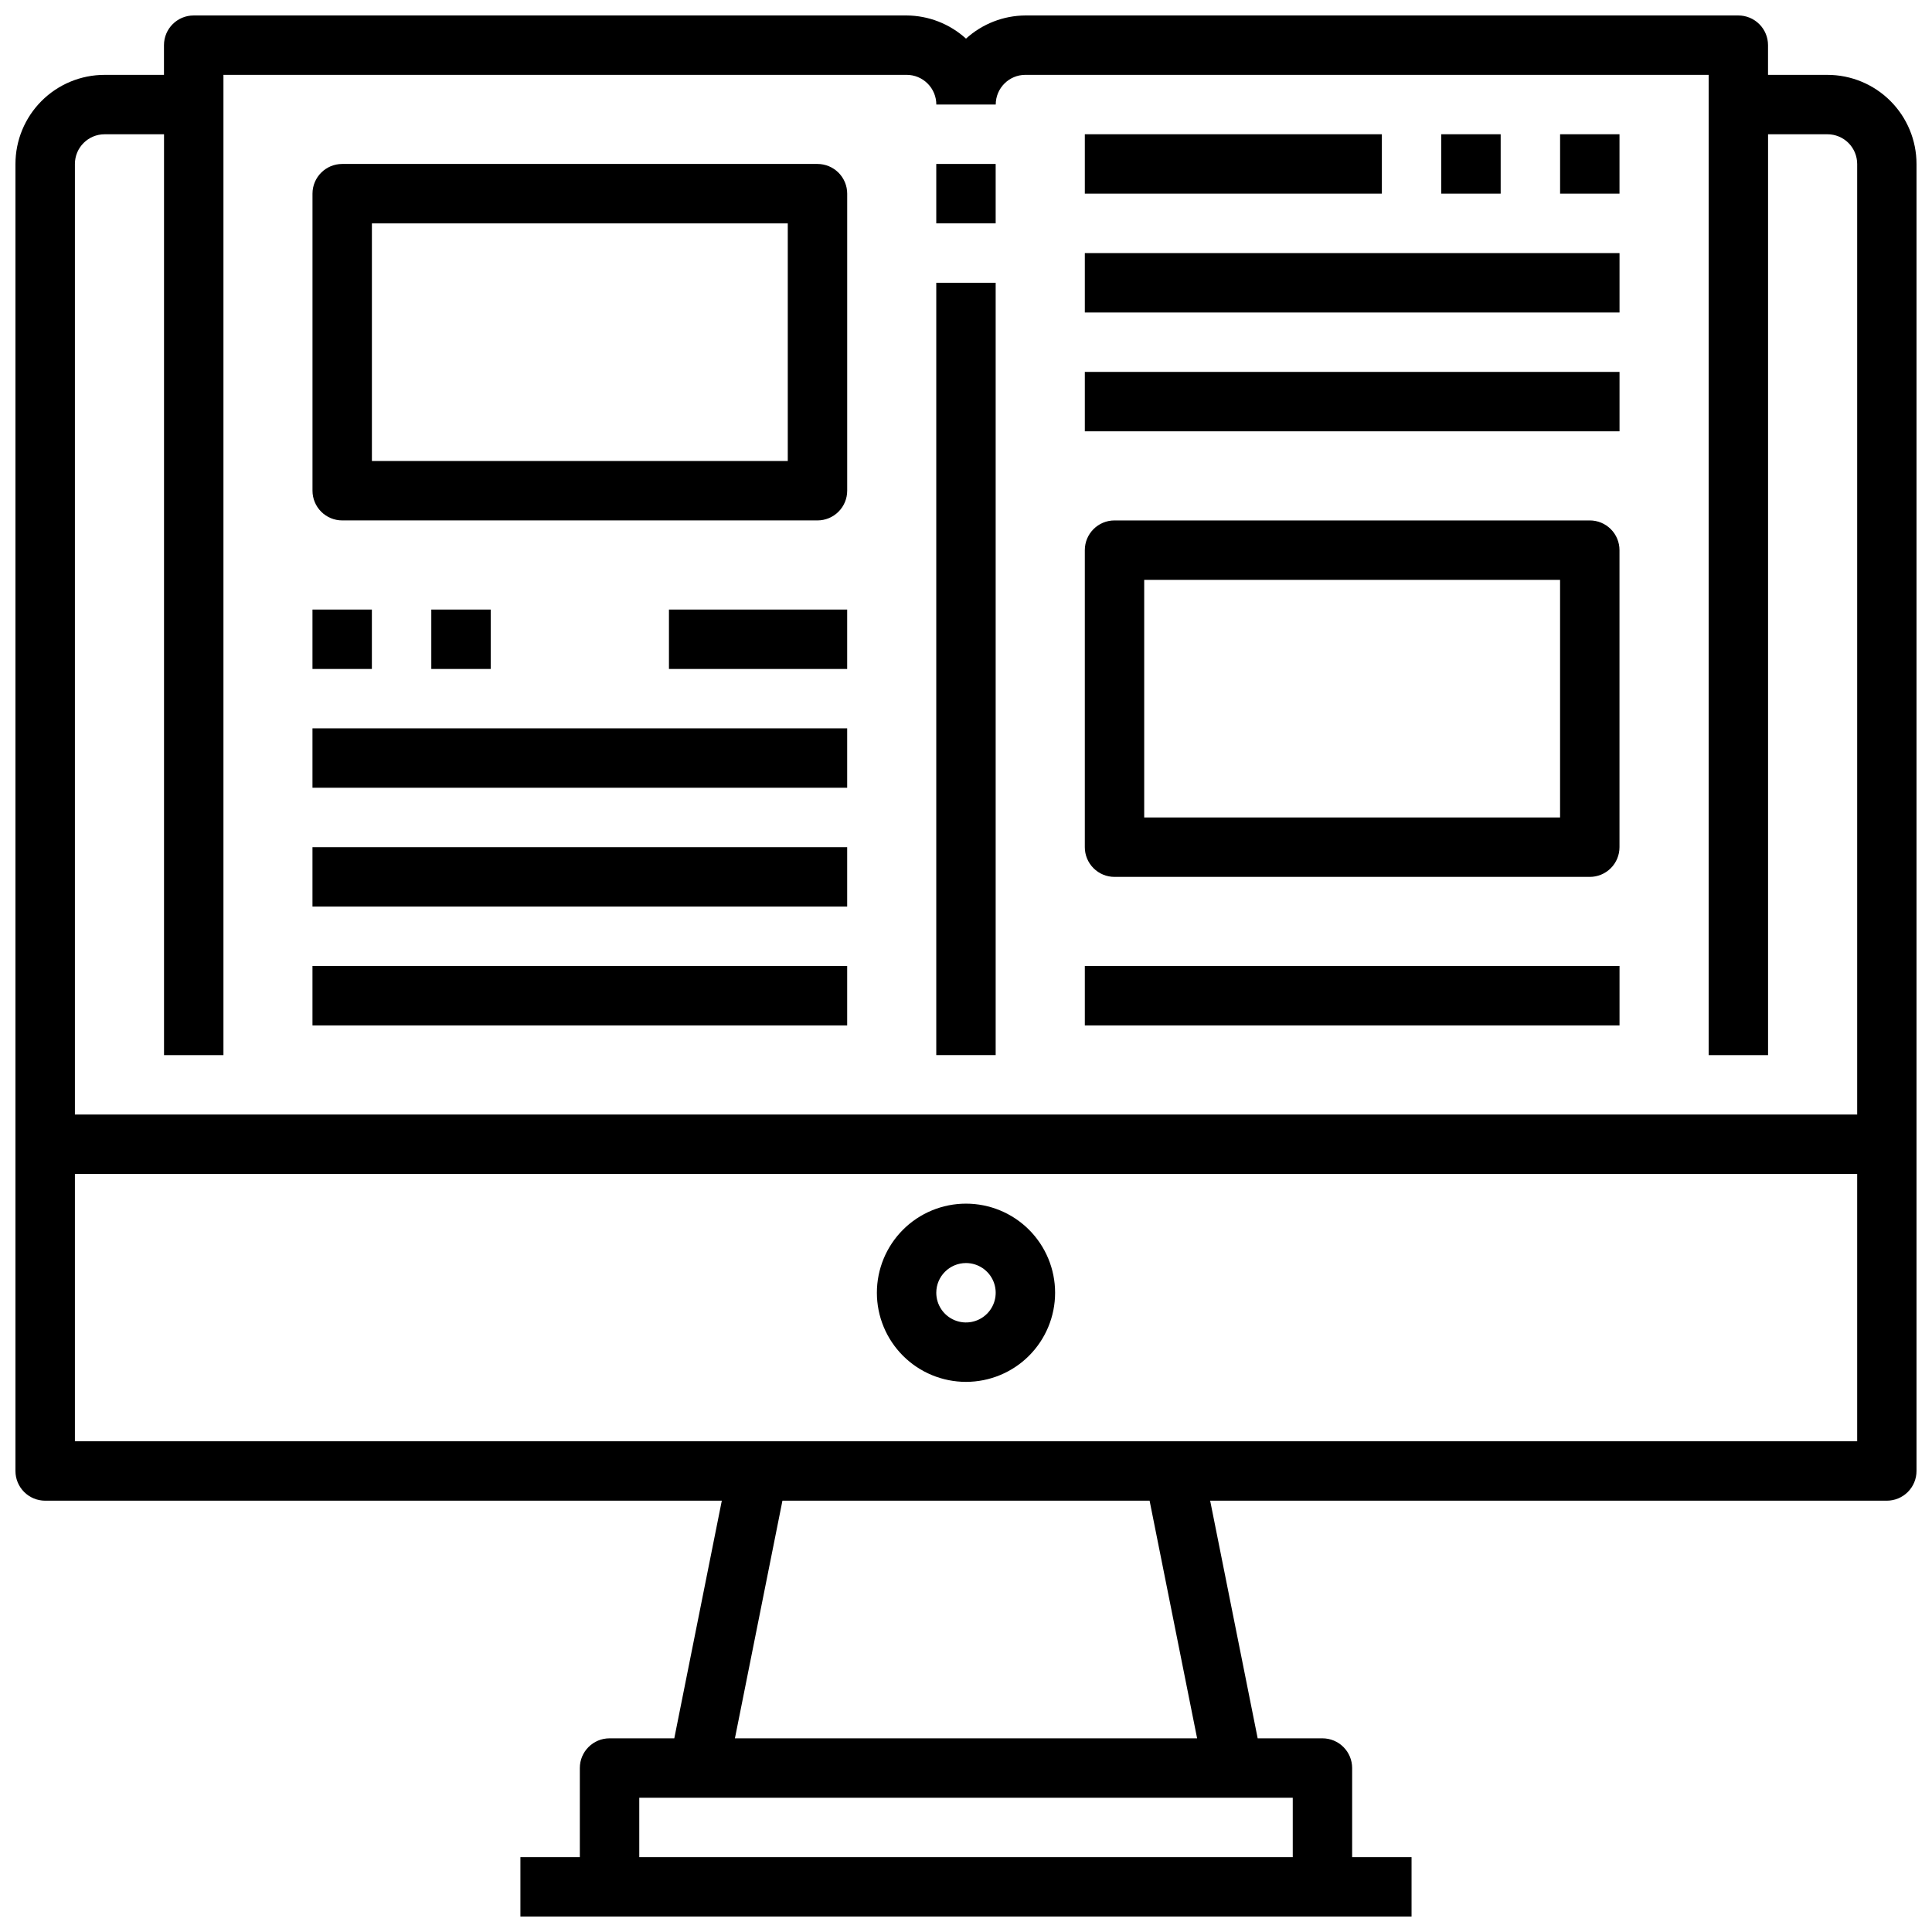 <?xml version="1.0" encoding="UTF-8"?>
<!-- Uploaded to: ICON Repo, www.svgrepo.com, Generator: ICON Repo Mixer Tools -->
<svg width="800px" height="800px" version="1.1" viewBox="144 144 512 512" xmlns="http://www.w3.org/2000/svg">
 <defs>
  <clipPath id="a">
   <path d="m148.09 148.09h503.81v503.81h-503.81z"/>
  </clipPath>
 </defs>
 <g clip-path="url(#a)">
  <path d="m628.29 163.84h-15.746v-7.871c0-2.086-0.828-4.09-2.305-5.566-1.477-1.477-3.481-2.305-5.566-2.305h-188.93c-5.824 0.035-11.434 2.223-15.742 6.141-4.312-3.918-9.918-6.106-15.746-6.141h-188.93c-4.348 0-7.871 3.523-7.871 7.871v7.871h-15.742c-6.266 0-12.27 2.488-16.699 6.918-4.43 4.43-6.918 10.438-6.918 16.699v346.37c0 2.086 0.828 4.09 2.305 5.566 1.477 1.477 3.481 2.305 5.566 2.305h179.32l-12.594 62.977h-17.16c-4.348 0-7.871 3.523-7.871 7.871v23.617h-15.746v15.742h236.16v-15.742h-15.742v-23.617c0-2.086-0.832-4.09-2.309-5.566-1.473-1.477-3.477-2.305-5.566-2.305h-17.16l-12.594-62.977h179.32c2.086 0 4.09-0.828 5.566-2.305 1.477-1.477 2.305-3.481 2.305-5.566v-346.37c0-6.262-2.488-12.27-6.918-16.699-4.426-4.43-10.434-6.918-16.695-6.918zm-157.44 456.58h15.742v15.742l-173.18 0.004v-15.746zm-132.09-15.742 12.594-62.977h97.301l12.594 62.977zm297.41-78.723h-472.32v-70.848h472.32zm0-86.594-472.32 0.004v-251.91c0-4.348 3.527-7.871 7.875-7.871h15.742v244.03h15.746v-259.78h181.05c2.09 0 4.09 0.832 5.566 2.309 1.477 1.477 2.305 3.477 2.305 5.566h15.746c0-4.348 3.523-7.875 7.871-7.875h181.06v259.78h15.742v-244.03h15.746c2.086 0 4.09 0.828 5.566 2.305 1.473 1.477 2.305 3.481 2.305 5.566z"/>
 </g>
 <path d="m400 510.21c6.262 0 12.27-2.488 16.699-6.918 4.426-4.43 6.914-10.434 6.914-16.699 0-6.262-2.488-12.27-6.914-16.699-4.43-4.43-10.438-6.914-16.699-6.914-6.266 0-12.273 2.484-16.699 6.914-4.43 4.43-6.918 10.438-6.918 16.699 0 6.266 2.488 12.27 6.918 16.699 4.426 4.43 10.434 6.918 16.699 6.918zm0-31.488c3.184 0 6.055 1.918 7.269 4.859 1.219 2.941 0.547 6.328-1.703 8.578-2.254 2.254-5.641 2.926-8.582 1.707s-4.859-4.09-4.859-7.273c0-4.348 3.527-7.871 7.875-7.871z"/>
 <path d="m226.81 305.54h15.742v15.742h-15.742z"/>
 <path d="m258.3 305.54h15.742v15.742h-15.742z"/>
 <path d="m321.28 305.54h47.23v15.742h-47.23z"/>
 <path d="m360.64 187.45h-125.95c-4.348 0-7.875 3.523-7.875 7.871v78.723c0 2.086 0.832 4.09 2.309 5.566 1.477 1.477 3.477 2.305 5.566 2.305h125.95c2.09 0 4.09-0.828 5.566-2.305 1.477-1.477 2.309-3.481 2.309-5.566v-78.723c0-2.086-0.832-4.09-2.309-5.566-1.477-1.473-3.477-2.305-5.566-2.305zm-7.871 78.723h-110.21v-62.977h110.21z"/>
 <path d="m565.31 281.92h-125.95c-4.348 0-7.871 3.523-7.871 7.871v78.723c0 2.086 0.828 4.09 2.305 5.566 1.477 1.477 3.477 2.305 5.566 2.305h125.95c2.086 0 4.09-0.828 5.566-2.305 1.477-1.477 2.305-3.481 2.305-5.566v-78.723c0-2.086-0.828-4.09-2.305-5.566-1.477-1.477-3.481-2.305-5.566-2.305zm-7.875 78.719h-110.21v-62.973h110.21z"/>
 <path d="m392.12 218.94h15.742v204.67h-15.742z"/>
 <path d="m392.12 187.45h15.742v15.742h-15.742z"/>
 <path d="m226.81 337.02h141.7v15.742h-141.7z"/>
 <path d="m226.81 368.51h141.7v15.742h-141.7z"/>
 <path d="m226.81 400h141.7v15.742h-141.7z"/>
 <path d="m431.49 400h141.7v15.742h-141.7z"/>
 <path d="m431.49 242.56h141.7v15.742h-141.7z"/>
 <path d="m431.49 211.07h141.7v15.742h-141.7z"/>
 <path d="m431.49 179.58h78.719v15.742h-78.719z"/>
 <path d="m557.44 179.58h15.742v15.742h-15.742z"/>
 <path d="m525.95 179.58h15.742v15.742h-15.742z"/>
</svg>